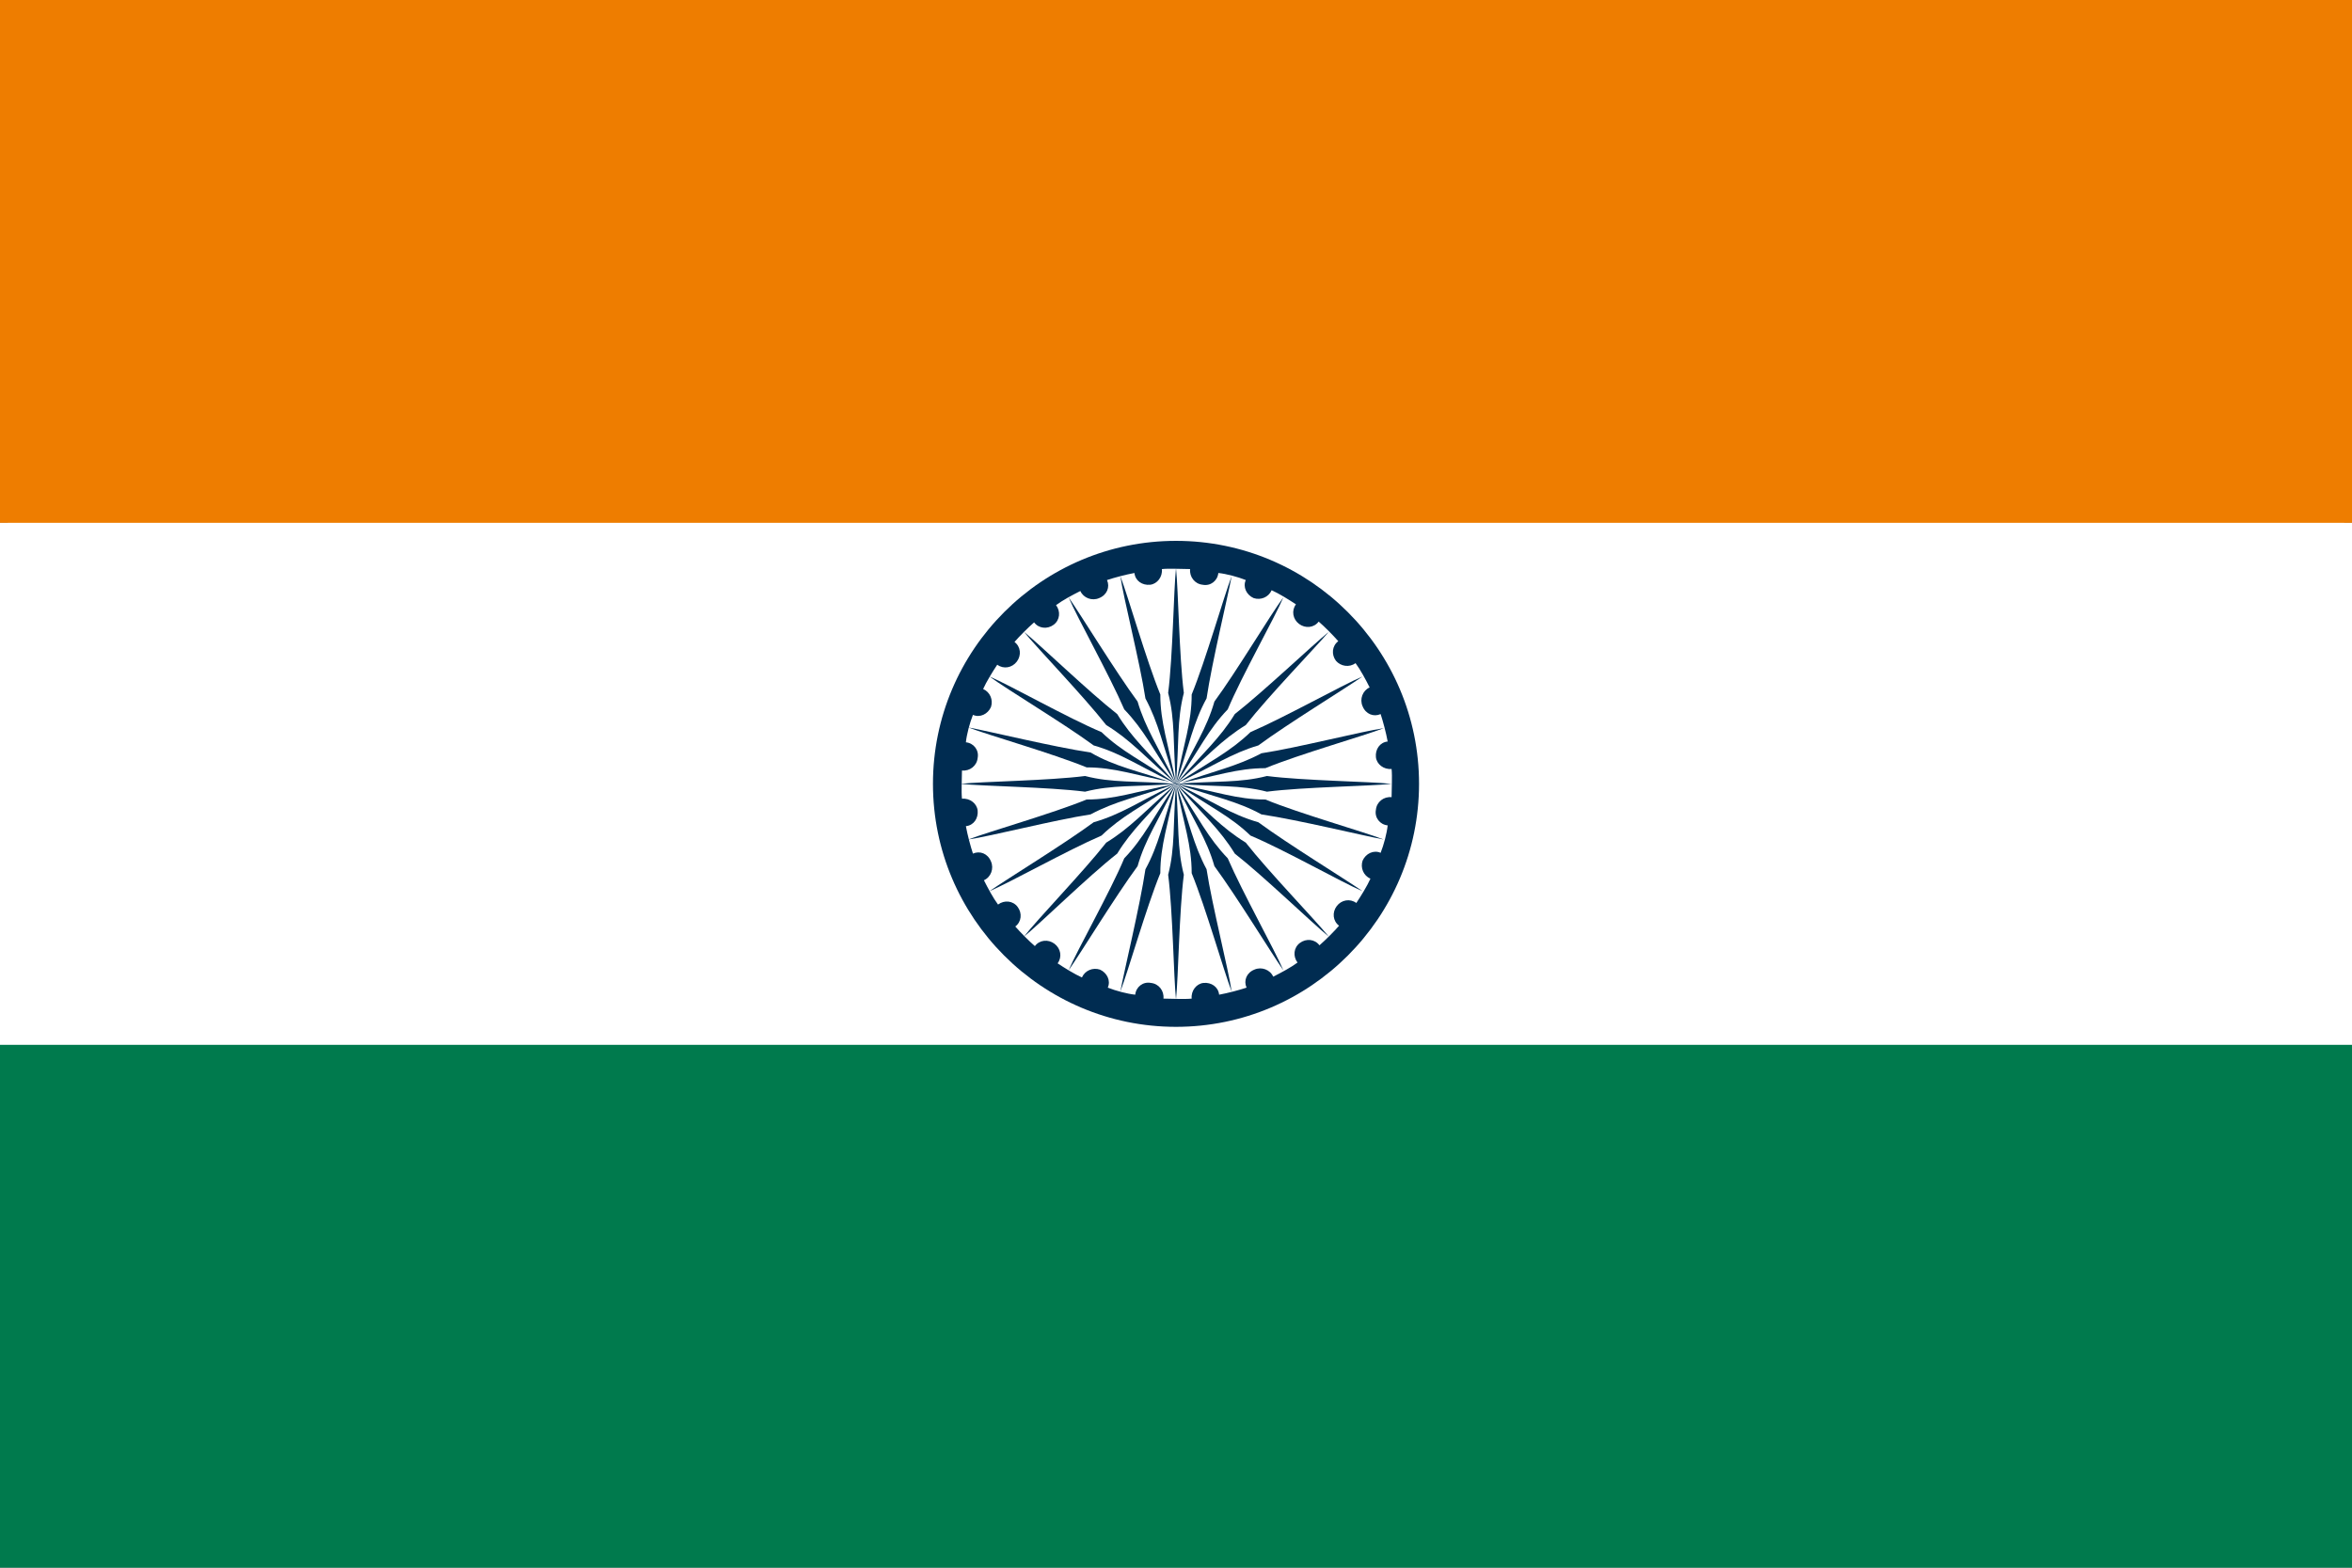 <?xml version="1.0" encoding="UTF-8"?><svg id="Pays" xmlns="http://www.w3.org/2000/svg" viewBox="0 0 30 20"><rect x="0" y="0" width="30" height="20" fill="#808080" stroke="none"/><defs><style>.cls-1{fill:#fff;}.cls-2{fill:#002c51;}.cls-3{fill:#007a4d;}.cls-4{fill:#b3b3b3;}.cls-5{fill:#ee7d00;}</style></defs><g id="Contours"><g><polygon class="cls-1" points="0 19.95 .05 0 30 .05 29.95 19.95 0 19.95"/><path class="cls-4" d="M29.9,.1V19.9H.1V.1H29.9m.1-.1H0V20H30V0h0Z"/></g></g><g id="Drapeaux"><g><rect class="cls-1" x="0" y="6.67" width="30" height="6.67"/><rect class="cls-5" x="0" width="30" height="6.67"/><rect class="cls-3" x="0" y="13.33" width="30" height="6.67"/><g><path class="cls-2" d="M15,13.1c1.71,0,3.1-1.39,3.1-3.1s-1.39-3.1-3.1-3.1-3.1,1.39-3.1,3.1,1.39,3.1,3.1,3.1Z"/><path class="cls-1" d="M15.54,7.31c-.01,.1-.1,.17-.2,.15-.1-.01-.17-.1-.16-.2-.11,0-.26-.01-.36,0,.01,.1-.06,.19-.15,.2-.1,.01-.19-.05-.2-.15-.11,.02-.26,.06-.35,.09,.04,.09,0,.19-.1,.23-.09,.04-.2,0-.24-.09-.1,.05-.23,.12-.31,.18,.06,.08,.05,.19-.03,.25-.08,.06-.19,.05-.25-.03-.08,.07-.19,.18-.25,.25,.08,.06,.09,.17,.03,.25-.06,.08-.17,.1-.25,.04-.06,.09-.14,.22-.18,.31,.09,.04,.13,.14,.1,.23-.04,.09-.14,.14-.23,.1-.04,.1-.08,.25-.09,.35,.1,.01,.17,.1,.15,.2-.01,.1-.1,.17-.2,.16,0,.11-.01,.26,0,.36,.1-.01,.19,.06,.2,.15,.01,.1-.05,.19-.15,.2,.02,.11,.06,.26,.09,.35,.09-.04,.19,0,.23,.1,.04,.09,0,.2-.09,.24,.05,.1,.12,.23,.18,.31,.08-.06,.19-.05,.25,.03,.06,.08,.05,.19-.03,.25,.07,.08,.18,.19,.25,.25,.06-.08,.17-.09,.25-.03,.08,.06,.1,.17,.04,.25,.09,.06,.22,.14,.31,.18,.04-.09,.14-.13,.23-.1,.09,.04,.14,.14,.1,.23,.1,.04,.25,.08,.35,.09,.01-.1,.1-.17,.2-.15,.1,.01,.17,.1,.16,.2,.11,0,.26,.01,.36,0-.01-.1,.06-.19,.15-.2,.1-.01,.19,.05,.2,.15,.11-.02,.26-.06,.35-.09-.04-.09,0-.19,.1-.23,.09-.04,.2,0,.24,.09,.1-.05,.23-.12,.31-.18-.06-.08-.05-.19,.03-.25,.08-.06,.19-.05,.25,.03,.08-.07,.19-.18,.25-.25-.08-.06-.09-.17-.03-.25,.06-.08,.17-.1,.25-.04,.06-.09,.14-.22,.18-.31-.09-.04-.13-.14-.1-.23,.04-.09,.14-.14,.23-.1,.04-.1,.08-.25,.09-.35-.1-.01-.17-.1-.15-.2,.01-.1,.1-.17,.2-.16,0-.11,.01-.26,0-.36-.1,.01-.19-.06-.2-.15-.01-.1,.05-.19,.15-.2-.02-.11-.06-.26-.09-.35-.09,.04-.19,0-.23-.1-.04-.09,0-.2,.09-.24-.05-.1-.12-.23-.18-.31-.08,.06-.19,.04-.25-.03-.06-.08-.05-.19,.03-.25-.07-.08-.18-.19-.25-.25-.06,.08-.17,.09-.25,.03-.08-.06-.1-.17-.04-.25-.09-.06-.22-.14-.31-.18-.04,.09-.14,.13-.23,.1-.09-.04-.14-.14-.1-.23-.1-.04-.25-.08-.35-.09Z"/><g><path class="cls-2" d="M15,10c.04-.53,.01-.81,.1-1.16-.06-.47-.07-1.31-.1-1.59-.03,.28-.04,1.12-.1,1.59,.09,.35,.06,.63,.1,1.16Z"/><path class="cls-2" d="M15,10c-.1-.52-.2-.78-.2-1.14-.18-.44-.41-1.25-.51-1.51,.04,.28,.25,1.1,.32,1.56,.17,.32,.22,.59,.39,1.09Z"/><path class="cls-2" d="M15,10c-.23-.48-.39-.71-.49-1.05-.28-.38-.72-1.1-.88-1.33,.11,.26,.52,.99,.71,1.43,.25,.26,.37,.51,.66,.95Z"/><path class="cls-2" d="M15,10c-.35-.4-.56-.58-.75-.89-.37-.29-.98-.88-1.19-1.05,.18,.22,.76,.82,1.05,1.19,.31,.19,.49,.4,.89,.75Z"/><path class="cls-2" d="M15,10c-.44-.3-.69-.41-.95-.66-.43-.18-1.17-.6-1.43-.71,.23,.17,.95,.6,1.33,.88,.35,.1,.57,.26,1.05,.49Z"/><path class="cls-2" d="M15,10c-.5-.17-.78-.22-1.09-.4-.47-.07-1.29-.27-1.56-.32,.26,.1,1.07,.33,1.51,.51,.36,0,.62,.1,1.14,.2Z"/><path class="cls-2" d="M15,10c-.53-.04-.81-.01-1.16-.1-.47,.06-1.31,.07-1.59,.1,.28,.03,1.12,.04,1.59,.1,.35-.09,.63-.06,1.16-.1Z"/><path class="cls-2" d="M15,10c-.52,.1-.78,.2-1.14,.2-.44,.18-1.25,.41-1.51,.51,.28-.04,1.1-.25,1.56-.32,.32-.17,.59-.22,1.09-.39Z"/><path class="cls-2" d="M15,10c-.48,.23-.7,.39-1.05,.49-.38,.28-1.1,.72-1.33,.88,.26-.11,.99-.52,1.43-.71,.26-.25,.51-.37,.95-.66Z"/><path class="cls-2" d="M15,10c-.4,.35-.58,.56-.89,.75-.29,.37-.88,.98-1.05,1.2,.22-.18,.82-.77,1.19-1.06,.19-.31,.4-.49,.75-.89Z"/><path class="cls-2" d="M15,10c-.3,.44-.41,.69-.66,.95-.18,.43-.6,1.17-.71,1.43,.16-.23,.6-.95,.88-1.33,.1-.35,.26-.57,.49-1.05Z"/><path class="cls-2" d="M15,10c-.17,.5-.22,.78-.39,1.09-.07,.47-.27,1.29-.32,1.56,.1-.26,.33-1.07,.51-1.51,0-.36,.1-.62,.2-1.14Z"/><path class="cls-2" d="M15,10c-.04,.53-.01,.81-.1,1.16,.06,.47,.07,1.31,.1,1.59,.03-.28,.04-1.12,.1-1.59-.09-.35-.06-.63-.1-1.16Z"/><path class="cls-2" d="M15,10c.1,.52,.2,.78,.2,1.14,.18,.44,.41,1.25,.51,1.51-.04-.28-.25-1.1-.32-1.56-.17-.32-.22-.59-.39-1.09Z"/><path class="cls-2" d="M15,10c.23,.48,.39,.7,.49,1.05,.28,.38,.72,1.1,.88,1.33-.11-.26-.52-.99-.71-1.43-.25-.26-.37-.51-.66-.95Z"/><path class="cls-2" d="M15,10c.35,.4,.56,.58,.75,.89,.37,.29,.98,.88,1.2,1.06-.18-.22-.77-.83-1.06-1.2-.31-.19-.49-.4-.89-.75Z"/><path class="cls-2" d="M15,10c.44,.3,.69,.41,.95,.66,.43,.18,1.17,.6,1.43,.71-.23-.16-.95-.6-1.33-.88-.35-.1-.57-.26-1.05-.49Z"/><path class="cls-2" d="M15,10c.5,.17,.78,.22,1.09,.39,.47,.07,1.29,.27,1.56,.32-.26-.1-1.07-.33-1.51-.51-.36,0-.62-.1-1.14-.2Z"/><path class="cls-2" d="M15,10c.53,.04,.81,.01,1.16,.1,.47-.06,1.31-.07,1.59-.1-.28-.03-1.12-.04-1.59-.1-.35,.09-.63,.06-1.16,.1Z"/><path class="cls-2" d="M15,10c.52-.1,.78-.2,1.14-.2,.44-.18,1.25-.41,1.51-.51-.28,.04-1.1,.25-1.56,.32-.32,.17-.59,.22-1.09,.4Z"/><path class="cls-2" d="M15,10c.48-.23,.71-.39,1.05-.49,.38-.28,1.1-.72,1.33-.88-.26,.11-.99,.52-1.43,.71-.26,.25-.51,.37-.95,.66Z"/><path class="cls-2" d="M15,10c.4-.35,.58-.56,.89-.75,.29-.37,.88-.98,1.06-1.19-.22,.18-.83,.76-1.2,1.05-.19,.31-.4,.49-.75,.89Z"/><path class="cls-2" d="M15,10c.3-.44,.41-.69,.66-.95,.18-.43,.6-1.17,.71-1.43-.17,.23-.6,.95-.88,1.33-.1,.35-.26,.57-.49,1.05Z"/><path class="cls-2" d="M15,10c.17-.5,.22-.78,.39-1.09,.07-.47,.27-1.29,.32-1.56-.1,.26-.33,1.07-.51,1.51,0,.36-.1,.62-.2,1.14Z"/></g></g></g></g></svg>
